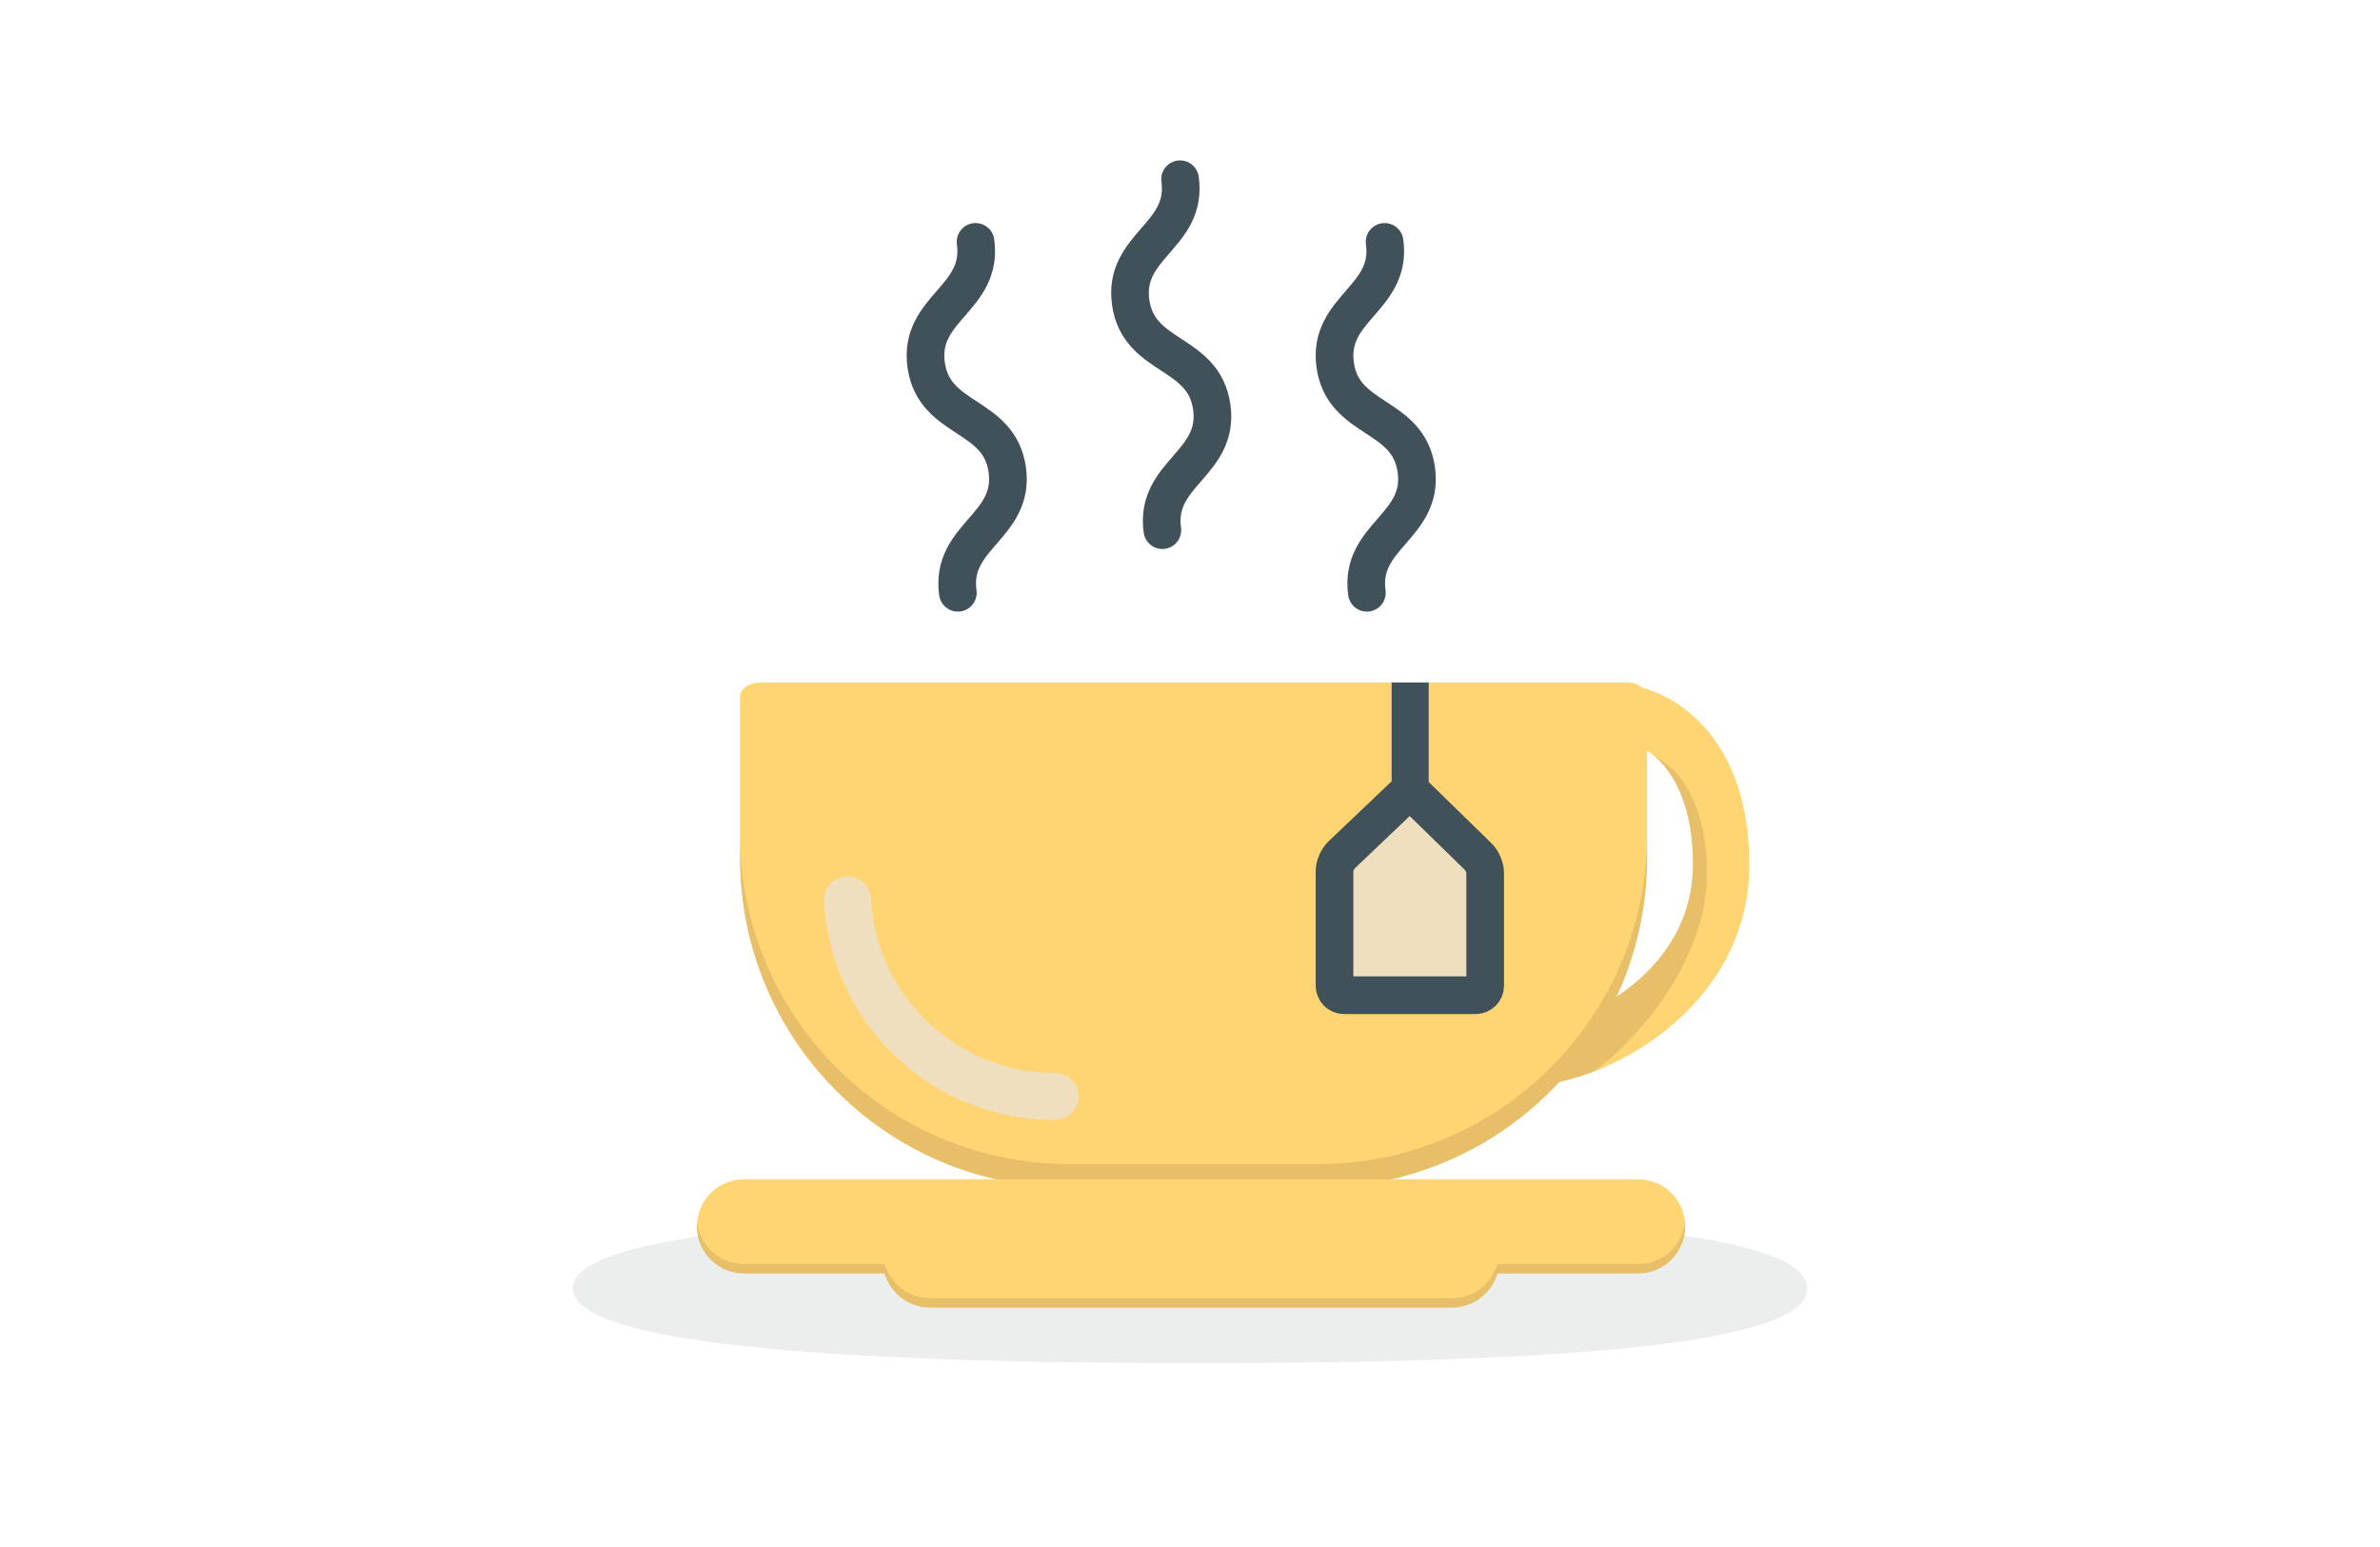 <?xml version="1.0" encoding="utf-8"?>
<!-- Generator: Adobe Illustrator 15.0.0, SVG Export Plug-In . SVG Version: 6.00 Build 0)  -->
<!DOCTYPE svg PUBLIC "-//W3C//DTD SVG 1.1//EN" "http://www.w3.org/Graphics/SVG/1.1/DTD/svg11.dtd">
<svg version="1.1" xmlns="http://www.w3.org/2000/svg" xmlns:xlink="http://www.w3.org/1999/xlink" x="0px" y="0px" width="200px"
	 height="130px" viewBox="0 0 200 130" enable-background="new 0 0 200 130" xml:space="preserve">
<g id="Cup">
	<g>
		<path opacity="0.1" fill="#405159" enable-background="new    " d="M100.642,101.976c40.378,0,51.221,2.815,51.221,6.29
			c0,3.474-10.843,6.291-51.221,6.291c-40.377,0-52.504-2.817-52.504-6.291C48.138,104.791,60.265,101.976,100.642,101.976z"/>
		<path fill="#FFD473" d="M128.119,91.271c-2.09,0-3.341-0.885-4.021-1.627c-2.1-2.289-1.775-6.034-1.366-10.775
			c0.177-2.032,0.357-4.133,0.357-6.251c0-8.985,4.917-15.26,11.959-15.26c5.761,0,11.96,4.775,11.96,15.26
			C147.008,84.864,134.711,91.271,128.119,91.271z M135.048,62.103c-4.382,0-7.213,4.127-7.213,10.515
			c0,2.321-0.2,4.626-0.375,6.659c-0.234,2.704-0.554,6.408,0.135,7.158c0.032,0.035,0.203,0.091,0.524,0.091
			c3.896,0,14.144-4.276,14.144-13.908C142.263,66.229,139.431,62.103,135.048,62.103z"/>
		<path opacity="0.1" enable-background="new    " d="M139.029,63.546c2.037,1.73,3.233,4.923,3.233,9.071
			c0,9.434-9.826,13.728-13.891,13.899c-0.023,1.903,0.012,3.709,0.161,4.742c1.597-0.061,3.482-0.472,5.434-1.227
			c4.374-3.27,9.481-9.824,9.481-16.624C143.448,68.509,141.782,64.942,139.029,63.546z"/>
		<path fill="#FFD473" d="M62.188,58.519c0,3.114,0,13.596,0,13.596c0,15.29,12.395,27.684,27.684,27.684h20.855
			c15.289,0,27.684-12.394,27.684-27.684c0,0,0-10.127,0-13.447c0-0.526-0.521-1.316-1.642-1.316c-16.463,0-55.22,0-72.793,0
			C62.813,57.351,62.188,57.984,62.188,58.519z"/>
		<path opacity="0.1" enable-background="new    " d="M110.727,97.821H89.871c-15.289,0-27.684-12.395-27.684-27.684
			c0,1.195,0,1.977,0,1.977c0,15.29,12.395,27.684,27.684,27.684h20.855c15.289,0,27.684-12.394,27.684-27.684c0,0,0-0.779,0-1.977
			C138.41,85.427,126.016,97.821,110.727,97.821z"/>
		<path fill="#FFD473" d="M137.658,99.104H62.517c-2.185,0-3.954,1.771-3.954,3.955c0,2.184,1.77,3.955,3.954,3.955h11.818
			c0.49,1.657,2.021,2.867,3.838,2.867h43.829c1.816,0,3.348-1.21,3.837-2.867h11.819c2.184,0,3.955-1.771,3.955-3.955
			C141.613,100.875,139.842,99.104,137.658,99.104z"/>
		<path opacity="0.1" enable-background="new    " d="M137.658,106.223h-11.819c-0.489,1.658-2.021,2.868-3.837,2.868H78.173
			c-1.816,0-3.348-1.21-3.838-2.868H62.517c-2.051,0-3.736-1.56-3.935-3.559c-0.014,0.13-0.02,0.261-0.02,0.396
			c0,2.184,1.77,3.955,3.954,3.955h11.818c0.49,1.657,2.021,2.867,3.838,2.867h43.829c1.816,0,3.348-1.21,3.837-2.867h11.819
			c2.184,0,3.955-1.771,3.955-3.955c0-0.135-0.007-0.266-0.02-0.396C141.395,104.663,139.709,106.223,137.658,106.223z"/>
		<g>
			<path fill="#EFDFBF" d="M124.805,82.841c0,0.436-0.355,0.791-0.791,0.791h-11.079c-0.436,0-0.791-0.355-0.791-0.791V73.2
				c0-0.436,0.258-1.036,0.572-1.337l5.187-4.939c0.314-0.301,0.827-0.297,1.139,0.007l5.197,5.074
				c0.312,0.304,0.566,0.908,0.566,1.344V82.841z"/>
			<path fill="none" stroke="#405159" stroke-width="3.164" stroke-miterlimit="10" d="M124.805,82.841
				c0,0.436-0.355,0.791-0.791,0.791h-11.079c-0.436,0-0.791-0.355-0.791-0.791V73.2c0-0.436,0.258-1.036,0.572-1.337l5.187-4.939
				c0.314-0.301,0.827-0.297,1.139,0.007l5.197,5.074c0.312,0.304,0.566,0.908,0.566,1.344V82.841z"/>
		</g>
		<rect x="116.945" y="57.351" fill="#405159" width="3.113" height="9.291"/>
		<g>
			<path fill="none" stroke="#405159" stroke-width="3.164" stroke-linecap="round" stroke-miterlimit="10" d="M80.492,49.814
				c-0.666-4.785,4.818-5.548,4.153-10.333c-0.667-4.789-6.151-4.026-6.817-8.815c-0.666-4.789,4.818-5.551,4.152-10.34"/>
		</g>
		<g>
			<path fill="none" stroke="#405159" stroke-width="3.164" stroke-linecap="round" stroke-miterlimit="10" d="M97.678,44.55
				c-0.666-4.785,4.818-5.548,4.152-10.333c-0.666-4.789-6.149-4.026-6.816-8.815c-0.666-4.789,4.818-5.551,4.152-10.34"/>
		</g>
		<g>
			<path fill="none" stroke="#405159" stroke-width="3.164" stroke-linecap="round" stroke-miterlimit="10" d="M114.864,49.814
				c-0.665-4.786,4.819-5.548,4.153-10.333c-0.666-4.789-6.151-4.026-6.817-8.815c-0.666-4.789,4.818-5.551,4.152-10.34"/>
		</g>
		<path fill="none" stroke="#EFDFBF" stroke-width="3.955" stroke-linecap="round" stroke-miterlimit="10" d="M71.22,75.624
			c0.486,9.205,8.103,16.52,17.429,16.52"/>
	</g>
</g>
<g id="Couch" display="none">
	<g display="inline">
		<g>
			<path opacity="0.1" fill="#405159" enable-background="new    " d="M106.5,93.363c48.287,0,87.433,4.322,87.433,9.652
				s-39.146,9.652-87.433,9.652c-48.289,0-59.789-0.766-75.275-3.324c-10.659-1.762-20.752-9.621-12.434-13.225
				C33.502,89.746,77.042,93.363,106.5,93.363z"/>
			<path opacity="0.1" fill="#405159" enable-background="new    " d="M35.147,52.992c0.171,0.097,0.343,0.186,0.517,0.28v-0.093
				h1.486v0.838c0.107,0.047,0.21,0.097,0.315,0.146v-0.983h1.486v1.609c0.028,0.013,0.058,0.023,0.088,0.032v-1.829H35.147z"/>
			
				<ellipse display="none" opacity="0.1" fill="#405159" enable-background="new    " cx="30.641" cy="97.725" rx="18.106" ry="2.908"/>
			<rect x="30.059" y="24.594" fill="#405159" width="1.166" height="43.652"/>
			<path fill="#405159" d="M38.548,68.168l-0.074,1.182l-0.103,1.672l-0.043,0.695l-0.104,1.672l-0.044,0.695l-0.103,1.672
				l-1.176,18.968c-0.104,1.694-1.509,3.015-3.206,3.015h-6.107c-1.702,0-3.109-1.328-3.205-3.027l-1.177-18.967l-0.103-1.672
				l-0.043-0.695l-0.105-1.672l-0.043-0.695l-0.103-1.674l-0.074-1.182c-0.052-0.922,0.653-1.711,1.575-1.764
				c0.029-0.002,0.058-0.002,0.087-0.003h12.49c0.924,0.005,1.669,0.759,1.663,1.683C38.551,68.102,38.55,68.135,38.548,68.168z"/>
			<polygon fill="#FFD473" points="38.474,69.348 38.369,71.017 22.912,71.017 22.809,69.348 			"/>
			<polygon fill="#FFD473" points="38.326,71.711 38.224,73.381 23.06,73.381 22.955,71.711 			"/>
			<polygon fill="#FFD473" points="38.18,74.077 38.077,75.744 23.206,75.744 23.102,74.077 			"/>
			<path fill="#405159" d="M21.037,51.847c6.787,4.909,9.612,12.587,9.612,12.587s-8.176-0.281-14.964-5.19
				S6.067,46.663,6.067,46.663S14.244,46.938,21.037,51.847z"/>
			<path fill="none" stroke="#405159" stroke-width="0.372" stroke-miterlimit="10" d="M6.067,46.663c0,0,8.487,4.71,11.209,8.611
				c2.723,3.9,13.366,9.164,13.366,9.164"/>
			<path fill="#405159" d="M25.41,41.958c3.694,2.67,5.232,6.85,5.232,6.85s-4.46-0.152-8.145-2.823s-5.232-6.851-5.232-6.851
				S21.718,39.286,25.41,41.958z"/>
			<path fill="none" stroke="#405159" stroke-width="0.372" stroke-miterlimit="10" d="M17.266,39.133c0,0,4.619,2.564,6.102,4.687
				c1.483,2.122,7.275,4.987,7.275,4.987"/>
			<path fill="#405159" d="M26.696,28.642c2.786,2.014,3.946,5.166,3.946,5.166s-3.363-0.115-6.143-2.129
				c-2.778-2.014-3.946-5.167-3.946-5.167S23.912,26.626,26.696,28.642z"/>
			<path fill="none" stroke="#405159" stroke-width="0.28" stroke-miterlimit="10" d="M20.554,26.512c0,0,3.484,1.934,4.603,3.534
				s5.486,3.761,5.486,3.761"/>
			<path fill="#405159" d="M36.01,48.595c-4.243,4.662-5.141,10.756-5.141,10.756s5.981-1.469,10.221-6.132
				c4.238-4.665,5.14-10.756,5.14-10.756S40.252,43.933,36.01,48.595z"/>
			<path fill="none" stroke="#405159" stroke-width="0.372" stroke-miterlimit="10" d="M46.233,42.464c0,0-5.526,4.78-6.932,8.073
				c-1.404,3.292-8.433,8.814-8.433,8.814"/>
			<path fill="#405159" d="M34.652,34.548c-3.122,3.432-3.783,7.917-3.783,7.917s4.402-1.081,7.522-4.513
				c3.12-3.434,3.783-7.917,3.783-7.917S37.774,31.117,34.652,34.548z"/>
			<path fill="none" stroke="#405159" stroke-width="0.274" stroke-miterlimit="10" d="M42.177,30.035c0,0-4.067,3.519-5.102,5.942
				c-1.033,2.423-6.206,6.487-6.206,6.487"/>
			<path fill="#405159" d="M33.265,20.189c-1.977,2.173-2.396,5.012-2.396,5.012s2.787-0.684,4.763-2.857
				c1.976-2.174,2.395-5.012,2.395-5.012S35.241,18.018,33.265,20.189z"/>
			<path fill="none" stroke="#405159" stroke-width="0.173" stroke-miterlimit="10" d="M38.028,17.333c0,0-2.575,2.228-3.229,3.762
				s-3.93,4.107-3.93,4.107"/>
		</g>
		<g>
			<path fill="#FFD473" d="M124.677,34.34v30.354c0.001,0.516-0.067,1.029-0.206,1.525c-0.686,2.481-2.943,4.199-5.518,4.2H93.296
				c-3.16,0.001-5.724-2.56-5.725-5.721c0-0.002,0-0.003,0-0.004V34.34c-0.001-3.161,2.561-5.724,5.722-5.725
				c0.001,0,0.002,0,0.003,0h25.657c2.574,0,4.832,1.719,5.518,4.2C124.609,33.311,124.678,33.824,124.677,34.34z"/>
			<path opacity="0.1" enable-background="new    " d="M87.984,34.34v30.354c0.001,0.516-0.069,1.03-0.206,1.527
				c-0.138-0.497-0.207-1.011-0.207-1.527V34.34c0-0.516,0.069-1.03,0.207-1.527C87.915,33.31,87.985,33.824,87.984,34.34z"/>
			<path fill="#FFD473" d="M48.328,28.615h33.519c3.161,0,5.725,2.563,5.725,5.725v30.345c0,3.163-2.563,5.725-5.725,5.725H48.328
				c-3.162,0-5.725-2.563-5.725-5.725V34.34C42.604,31.178,45.166,28.615,48.328,28.615z"/>
			<path opacity="0.1" enable-background="new    " d="M124.677,34.34v30.354c0.001,0.516-0.067,1.029-0.206,1.525
				c-0.139-0.496-0.208-1.009-0.208-1.525V34.34c0-0.516,0.069-1.028,0.208-1.525C124.609,33.311,124.678,33.824,124.677,34.34z"/>
			<path fill="#FFD473" d="M130.402,28.615h33.52c3.162,0,5.725,2.563,5.725,5.725v30.345c0,3.163-2.563,5.725-5.725,5.725h-33.52
				c-3.162,0-5.726-2.563-5.726-5.725V34.34C124.677,31.178,127.24,28.615,130.402,28.615z"/>
			<path opacity="0.1" enable-background="new    " d="M85.295,73.514H44.217l-0.207-3.59c-0.228-4.03,4.983-7.375,11.49-7.375
				h27.958c2.183,0,3.866,1.188,3.588,2.528L85.295,73.514z"/>
			<path fill="#EFDFBF" d="M85.295,73.928H44.217l-0.207-3.59c-0.228-4.03,4.983-7.376,11.49-7.376h27.958
				c2.183,0,3.866,1.188,3.588,2.53L85.295,73.928z"/>
			<path opacity="0.1" enable-background="new    " d="M126.458,73.752h41.079l0.207-3.59c0.227-4.03-4.982-7.376-11.49-7.376
				h-27.958c-2.181,0-3.868,1.188-3.587,2.529L126.458,73.752z"/>
			<path fill="#EFDFBF" d="M126.458,74.166h41.079l0.207-3.59c0.227-4.03-4.982-7.376-11.49-7.376h-27.958
				c-2.181,0-3.868,1.187-3.587,2.528L126.458,74.166z"/>
			<path opacity="0.1" enable-background="new    " d="M92.408,62.786h27.834c3.268,0,5.916,2.648,5.916,5.916l0,0v3.676l0,0H85.916
				l0,0v-3.104C85.918,65.689,88.825,62.785,92.408,62.786z"/>
			<path fill="#EFDFBF" d="M92.408,63.2h27.834c3.268,0,5.916,2.647,5.916,5.915l0,0v3.675l0,0H85.916l0,0v-3.104
				C85.918,66.103,88.825,63.199,92.408,63.2z"/>
			<path fill="#FFD473" d="M47.023,66.893h33.312c3.087,0,5.588,2.502,5.588,5.587v7.552l0,0H44.546l0,0V69.37
				C44.55,68.004,45.656,66.896,47.023,66.893z"/>
			<path opacity="0.1" enable-background="new    " d="M90.054,66.893h31.658c3.086,0,5.587,2.502,5.587,5.587v7.552l0,0H84.78l0,0
				V72.17C84.78,69.256,87.141,66.895,90.054,66.893z"/>
			<path opacity="0.1" enable-background="new    " d="M90.882,66.893h31.658c3.085,0,5.586,2.502,5.586,5.587v7.552l0,0H85.607l0,0
				V72.17C85.607,69.256,87.969,66.895,90.882,66.893z"/>
			<path fill="#FFD473" d="M90.468,66.893h31.657c3.086,0,5.588,2.502,5.588,5.587v7.552l0,0h-42.52l0,0V72.17
				C85.193,69.256,87.556,66.895,90.468,66.893z"/>
			<path opacity="0.1" enable-background="new    " d="M129.012,66.893h33.824c2.943,0,5.328,2.387,5.328,5.328v7.811l0,0h-41.37
				l0,0v-10.92C126.794,67.887,127.787,66.893,129.012,66.893L129.012,66.893z"/>
			<path fill="#FFD473" d="M129.426,66.893h33.823c2.943,0,5.328,2.387,5.328,5.328v7.811l0,0h-41.37l0,0v-10.92
				C127.207,67.887,128.2,66.893,129.426,66.893L129.426,66.893z"/>
			<path fill="#405159" d="M45.154,97.516v5.639c-0.001,1.57-1.274,2.844-2.845,2.846h-1.966c-1.57-0.002-2.845-1.275-2.845-2.846
				v-5.639H45.154z"/>
			<path fill="#405159" d="M175.399,97.516v5.639c-0.001,1.57-1.274,2.844-2.846,2.846h-1.966c-1.57-0.002-2.844-1.275-2.844-2.846
				v-5.639H175.399z"/>
			<path fill="#FFD473" d="M47.242,60.51c0-4.171-3.381-7.553-7.552-7.553c-4.172,0-7.553,3.381-7.553,7.552
				c0,3.608,2.552,6.713,6.091,7.411v30.527h8.483v-35.15C47.063,62.41,47.243,61.464,47.242,60.51z"/>
			<path fill="#FFD473" d="M165.352,60.51c0-4.171,3.381-7.553,7.553-7.553c4.17,0,7.553,3.381,7.553,7.552
				c0,3.608-2.553,6.713-6.092,7.411v30.527h-8.484v-35.15C165.53,62.41,165.351,61.464,165.352,60.51z"/>
			<path opacity="0.1" enable-background="new    " d="M47.242,60.51c0-4.171-3.381-7.553-7.552-7.553
				c-4.172,0-7.553,3.381-7.553,7.552c0,3.608,2.552,6.713,6.091,7.411v30.527h8.483v-35.15
				C47.063,62.41,47.243,61.464,47.242,60.51z"/>
			<path opacity="0.1" enable-background="new    " d="M165.352,60.51c0-4.171,3.381-7.553,7.553-7.553
				c4.17,0,7.553,3.381,7.553,7.552c0,3.608-2.553,6.713-6.092,7.411v30.527h-8.484v-35.15
				C165.53,62.41,165.351,61.464,165.352,60.51z"/>
			<rect x="42.604" y="93.171" fill="#405159" width="127.836" height="5.897"/>
			<rect x="44.014" y="80.031" opacity="0.1" enable-background="new    " width="125.633" height="13.553"/>
			<rect x="44.014" y="79.619" fill="#EFDFBF" width="125.633" height="13.552"/>
			<rect x="167.754" y="97.516" opacity="0.1" enable-background="new    " width="7.643" height="1.967"/>
			<path fill="#FFD473" d="M167.221,61.131c-0.002-4.171,3.379-7.553,7.551-7.554c4.171,0,7.553,3.38,7.553,7.551
				c0.002,3.611-2.554,6.717-6.097,7.413v30.527h-8.483V63.917C167.395,63.03,167.216,62.084,167.221,61.131z"/>
			<rect x="37.499" y="97.516" opacity="0.1" enable-background="new    " width="7.548" height="1.967"/>
			<path fill="#FFD473" d="M45.581,61.131c-0.001-4.171-3.383-7.552-7.554-7.551c-4.171,0-7.552,3.382-7.552,7.553
				c0.001,3.605,2.549,6.708,6.086,7.409v30.527h8.482V63.917C45.398,63.031,45.581,62.085,45.581,61.131z"/>
			<rect x="46.711" y="79.619" opacity="0.1" enable-background="new    " width="119.211" height="0.377"/>
			<circle fill="#405159" cx="37.499" cy="60.892" r="3.414"/>
			<circle fill="#405159" cx="175.396" cy="60.892" r="3.414"/>
			<path opacity="0.1" enable-background="new    " d="M169.232,42.389v3.948c-0.852,1.763-1.686,4.014-1.686,4.014
				c-2.482,3.232-2.09,14-2.253,16.907c-0.091,1.613-1.149,1.229-2.069,0.566c-1.82-1.297-3.885-2.207-6.07-2.675
				c-6.001-1.314-11.588-0.768-11.943-0.652c-0.438,0.146-7.291-0.316-4.668-1.994c2.623-1.678,5.76-10.718,5.76-10.718
				c1.679-2.26,2.555-12.688,2.555-12.688s1.447-1.384,4.521,1.449C156.293,43.262,165.819,42.931,169.232,42.389z"/>
			<path fill="#EFDFBF" d="M171.49,43.754c0.365-0.277,0.641-0.654,0.795-1.084c0.207-0.646,0.092-1.314-1.55-0.985
				c-2.907,0.584-13.261,1.095-16.323-1.748c-3.063-2.843-4.521-1.459-4.521-1.459s-0.876,10.427-2.554,12.688
				c0,0-3.135,9.04-5.761,10.718s4.229,2.14,4.668,1.993c0.348-0.116,5.935-0.66,11.943,0.654c2.185,0.468,4.25,1.378,6.071,2.673
				c0.92,0.663,1.978,1.049,2.068-0.566c0.163-2.897-0.225-13.673,2.253-16.905C168.581,49.732,170.498,44.561,171.49,43.754z"/>
			<path opacity="0.1" fill="#181716" enable-background="new    " d="M171.49,43.754c0.365-0.277,0.641-0.654,0.795-1.084
				c0.207-0.646,0.092-1.314-1.55-0.985c-2.907,0.584-13.261,1.095-16.323-1.748c-3.063-2.843-4.521-1.459-4.521-1.459
				s-0.876,10.427-2.554,12.688c0,0-3.135,9.04-5.761,10.718s4.229,2.14,4.668,1.993c0.348-0.116,5.935-0.66,11.943,0.654
				c2.185,0.468,4.25,1.378,6.071,2.673c0.92,0.663,1.978,1.049,2.068-0.566c0.163-2.897-0.225-13.673,2.253-16.905
				C168.581,49.732,170.498,44.561,171.49,43.754z"/>
			<path fill="#EFDFBF" d="M170.741,44.219c0.347-0.264,0.608-0.624,0.754-1.034c0.206-0.621,0.087-1.241-1.47-0.933
				c-2.762,0.552-12.592,1.035-15.5-1.655c-2.906-2.69-4.293-1.384-4.293-1.384s-0.827,9.899-2.422,12.044
				c0,0-2.977,8.584-5.47,10.178c-2.493,1.593,4.017,2.029,4.431,1.891c0.331-0.11,5.635-0.621,11.34,0.621
				c2.074,0.443,4.035,1.307,5.763,2.54c0.875,0.62,1.88,0.994,1.966-0.539c0.155-2.76-0.207-12.981,2.14-16.052
				C167.979,49.893,169.798,44.986,170.741,44.219z"/>
			<path opacity="0.1" enable-background="new    " d="M163.457,49.926c0,0-0.725,0.414-4.19,1.604S162.887,51.064,163.457,49.926z"
				/>
			<path opacity="0.1" enable-background="new    " d="M163.095,53.579c0,0-2.173,1.779-3.259,1.935
				C158.75,55.668,162.474,55.317,163.095,53.579z"/>
			<path opacity="0.1" enable-background="new    " d="M164.822,61.797c0,0-2.173,1.78-3.26,1.935
				C160.477,63.887,164.201,63.54,164.822,61.797z"/>
		</g>
	</g>
</g>
<g id="Arm" display="none">
	<g display="inline">
		<g>
			<path fill="#E8B09A" d="M52.089,76.651c0.771-9.246,7.562-16.642,20.186-16.642s21.804,6.718,22.199,7.568
				c11.759-5.827,24.619,7.18,24.619,7.18c-1.125-7.191-1.002-15.047-1.002-15.047c-0.099-0.782-6.824-19.975-9.374-21.427
				c-2.008-1.144-5.208-0.715-7.36-0.445c-2.154,0.269-2.917,1.737-4.093,1.834c-1.174,0.098-1.021-0.098-3.076-0.147
				c-2.055-0.05-2.251-0.063-2.959-0.086c-3.1-0.101-2.259-1.686-5.049-1.686c-2.788,0-2.904-1.799-5.351-3.366
				c-2.446-1.565,3.011-8.118,3.696-9.433c0.686-1.314,2.741-2.945,3.986-3.289c1.839-0.509,5.773,0,7.633,0
				c1.86,0,6.068,0.88,11.451,1.914s10.373,4.936,12.82,8.557c2.446,3.621,6.068,8.71,11.059,16.147
				c4.99,7.438,7.012,9.85,9.387,14.466c5.547,10.782,9.479,22.625,9.475,28.866c-0.005,8.479-11.326,13.332-27.67,15.975
				s-25.639-0.588-33.175-4.012c-3.832-1.742-7.357-2.648-9.9-3.119c-2.164,0.195-4.441,0.424-6.786,0.279
				C51.861,99.457,51.121,88.267,52.089,76.651z"/>
			<path opacity="0.5" fill="#EFDFBF" d="M112.351,70.811c0.131-0.413-0.021-0.893-0.396-1.403
				c-4.556-2.613-10.702-4.701-16.653-2.197c1.396,1.274,4.494,0.857,7.592,1.84C107.899,70.637,111.844,72.408,112.351,70.811z"/>
		</g>
		<path opacity="0.1" d="M116.87,100.77c-0.497-0.333-19.799-4.925-36.732-7.052c-12.604-1.582-21.026-1.336-25.089,0.031
			c2.91,3.779,8.246,6.408,17.754,6.99c2.344,0.145,4.622-0.084,6.786-0.279c2.543,0.471,6.068,1.377,9.9,3.119
			c7.536,3.424,16.832,6.654,33.175,4.012c1.396-0.227,2.752-0.469,4.07-0.729C123.083,105.402,118.172,103.411,116.87,100.77z"/>
		<g>
			<path fill="#FFD473" d="M49.935,76.414c0.805-9.661,7.901-17.39,21.093-17.39c13.192,0,22.784,7.021,23.197,7.909
				c3.399,8.299,2.666,41.198-5.208,37.619c-4.004-1.82-7.689-2.767-10.346-3.258c-2.261,0.203-4.642,0.441-7.091,0.292
				C49.696,100.245,48.923,88.552,49.935,76.414z"/>
		</g>
		<path opacity="0.1" d="M80.138,93.718c-14.884-1.867-23.942-1.188-26.866,0.879c3.094,3.78,8.637,6.396,18.308,6.989
			c2.45,0.149,4.83-0.089,7.091-0.292c2.656,0.491,6.342,1.438,10.346,3.258c3.013,1.37,4.977-2.609,6.068-8.501
			C90.253,95.175,85.095,94.341,80.138,93.718z"/>
		<g>
			<path opacity="0.1" d="M115.308,48.227c-2.848-4.339-2.683-8.142-5.691-8.979c2.952,4.212,8.386,19.76,8.475,20.462
				c0,0-0.119,7.722,0.976,14.863c1.958,1.152,3.948,1.491,3.899-1.386C122.913,70.015,122.394,59.024,115.308,48.227z"/>
			<path opacity="0.1" d="M116.007,72.114c0.004,0.005,0.008,0.013,0.012,0.018c0.605,0.654,1.555,1.475,2.559,2.133
				C118.063,73.789,117.179,73.011,116.007,72.114z"/>
		</g>
	</g>
</g>
<g id="Calendar" display="none">
	<g display="inline">
		<path fill="#EFDFBF" d="M146.979,38.268H53.021v62.435c0,1.204,0.976,2.18,2.18,2.18h89.598c1.203,0,2.18-0.976,2.18-2.18"/>
		<path opacity="0.1" enable-background="new    " d="M61.679,43.857h20.016c0.675,0,1.223,0.547,1.223,1.223v10.738
			c0,0.675-0.548,1.223-1.223,1.223H61.679c-0.675,0-1.223-0.547-1.223-1.223V45.08C60.456,44.404,61.004,43.857,61.679,43.857z"/>
		<path opacity="0.1" enable-background="new    " d="M89.993,43.857h20.015c0.675,0,1.223,0.547,1.223,1.223v10.738
			c0,0.675-0.548,1.223-1.223,1.223H89.993c-0.676,0-1.223-0.547-1.223-1.223V45.08C88.771,44.404,89.317,43.857,89.993,43.857z"/>
		<path fill="#FFD473" d="M61.994,44.042h19.384c0.676,0,1.223,0.548,1.223,1.223v10.367c0,0.675-0.547,1.223-1.223,1.223H61.994
			c-0.675,0-1.223-0.548-1.223-1.223V45.265C60.771,44.59,61.319,44.042,61.994,44.042z"/>
		<path opacity="0.1" fill="#405159" enable-background="new    " d="M138.005,56.854h-19.383c-0.676,0-1.223-0.548-1.223-1.223
			V45.265c0-0.675,0.547-1.223,1.223-1.223h19.383c0.676,0,1.223,0.548,1.223,1.223v10.367
			C139.228,56.307,138.681,56.854,138.005,56.854z"/>
		<path fill="#FFD473" d="M109.691,56.854H90.309c-0.676,0-1.223-0.548-1.223-1.223V45.265c0-0.675,0.547-1.223,1.223-1.223h19.383
			c0.676,0,1.223,0.548,1.223,1.223v10.367C110.914,56.307,110.367,56.854,109.691,56.854z"/>
		<path opacity="0.1" fill="#405159" enable-background="new    " d="M61.994,62.549h19.384c0.676,0,1.223,0.548,1.223,1.223v10.366
			c0,0.676-0.547,1.224-1.223,1.224H61.994c-0.675,0-1.223-0.548-1.223-1.224V63.771C60.771,63.097,61.319,62.549,61.994,62.549z"/>
		<path opacity="0.1" fill="#405159" enable-background="new    " d="M138.005,75.361h-19.383c-0.676,0-1.223-0.548-1.223-1.224
			V63.771c0-0.675,0.547-1.223,1.223-1.223h19.383c0.676,0,1.223,0.548,1.223,1.223v10.366
			C139.228,74.813,138.681,75.361,138.005,75.361z"/>
		<path opacity="0.1" fill="#405159" enable-background="new    " d="M109.691,75.361H90.309c-0.676,0-1.223-0.548-1.223-1.224
			V63.771c0-0.675,0.547-1.223,1.223-1.223h19.383c0.676,0,1.223,0.548,1.223,1.223v10.366
			C110.914,74.813,110.367,75.361,109.691,75.361z"/>
		<path opacity="0.1" fill="#405159" enable-background="new    " d="M61.994,81.056h19.384c0.676,0,1.223,0.548,1.223,1.223v10.367
			c0,0.675-0.547,1.222-1.223,1.222H61.994c-0.675,0-1.223-0.547-1.223-1.222V82.278C60.771,81.604,61.319,81.056,61.994,81.056z"/>
		<path opacity="0.1" fill="#405159" enable-background="new    " d="M138.005,93.869h-19.383c-0.676,0-1.223-0.547-1.223-1.223
			V82.28c0-0.676,0.547-1.223,1.223-1.223h19.383c0.676,0,1.223,0.547,1.223,1.223v10.366
			C139.228,93.322,138.681,93.869,138.005,93.869z"/>
		<path opacity="0.1" fill="#405159" enable-background="new    " d="M109.691,93.869H90.309c-0.676,0-1.223-0.547-1.223-1.223
			V82.28c0-0.676,0.547-1.223,1.223-1.223h19.383c0.676,0,1.223,0.547,1.223,1.223v10.366
			C110.914,93.322,110.367,93.869,109.691,93.869z"/>
		<path fill="#405159" d="M79.322,43.457l-1.024-1.03c-0.212-0.214-0.557-0.215-0.77-0.004c-0.001,0.001-0.003,0.003-0.004,0.004
			l-6.436,6.376l-2.723-2.742c-0.212-0.212-0.556-0.212-0.768,0l-1.036,1.025c-0.212,0.214-0.212,0.559,0,0.773l4.135,4.166
			c0.214,0.211,0.559,0.211,0.771,0l7.854-7.794c0.214-0.211,0.215-0.556,0.004-0.769C79.324,43.459,79.324,43.458,79.322,43.457z"
			/>
		<path fill="#405159" d="M107.733,43.457l-1.024-1.03c-0.211-0.214-0.557-0.215-0.77-0.004c-0.001,0.001-0.003,0.003-0.003,0.004
			L99.5,48.803l-2.723-2.742c-0.212-0.212-0.556-0.212-0.768,0l-1.036,1.025c-0.211,0.214-0.211,0.559,0,0.773l4.135,4.166
			c0.214,0.211,0.559,0.211,0.771,0l7.854-7.794c0.214-0.211,0.215-0.556,0.004-0.769C107.735,43.459,107.735,43.458,107.733,43.457
			z"/>
		<path fill="#405159" d="M146.979,38.709H53.021v-9.468c0-1.104,0.896-2,2-2h89.957c1.104,0,2,0.896,2,2V38.709z"/>
		<path fill="#405159" d="M76.273,30.342c0.962,0,1.74,0.779,1.74,1.74l0,0c0,0.96-0.778,1.74-1.74,1.74
			c-0.961,0-1.739-0.78-1.739-1.74C74.534,31.121,75.313,30.342,76.273,30.342"/>
		<path fill="#405159" d="M123.726,30.342c0.961,0,1.74,0.779,1.74,1.74l0,0c0,0.96-0.779,1.74-1.74,1.74c0,0-0.001,0-0.003,0h0.003
			c-0.961,0-1.74-0.78-1.74-1.74C121.985,31.121,122.765,30.342,123.726,30.342"/>
		<path opacity="0.1" enable-background="new    " d="M76.273,30.026c-1.136-0.001-2.058,0.919-2.058,2.055
			c-0.001,1.136,0.919,2.057,2.055,2.058s2.058-0.919,2.059-2.055v-0.001C78.329,30.947,77.41,30.026,76.273,30.026"/>
		<path opacity="0.1" enable-background="new    " d="M76.273,30.342c0.962,0,1.74,0.779,1.74,1.74l0,0c0,0.96-0.778,1.74-1.74,1.74
			c-0.961,0-1.739-0.78-1.739-1.74C74.534,31.121,75.313,30.342,76.273,30.342"/>
		<path opacity="0.1" enable-background="new    " d="M123.723,30.026c-1.136,0-2.056,0.92-2.056,2.056s0.92,2.057,2.056,2.057
			s2.058-0.921,2.058-2.057l0,0C125.78,30.946,124.858,30.026,123.723,30.026"/>
		<path opacity="0.1" enable-background="new    " d="M123.723,30.342c0.962,0,1.74,0.779,1.74,1.74l0,0
			c0,0.96-0.778,1.74-1.74,1.74c-0.96,0-1.739-0.78-1.739-1.74C121.983,31.121,122.763,30.342,123.723,30.342"/>
	</g>
</g>
<g id="Bed" display="none">
	<g display="inline">
		<path opacity="0.1" fill="#405159" enable-background="new    " d="M100.039,99.676c45.438,0,82.274,5.918,82.274,13.215
			c0,7.295-36.836,13.213-82.274,13.213c-45.438,0-82.275-5.918-82.275-13.213C17.763,105.594,54.601,99.676,100.039,99.676z"/>
		<path fill="#405159" d="M151.291,52.981c1.734,3.042,0.674,6.913-2.369,8.646L126.27,74.533c-3.041,1.734-6.912,0.674-8.645-2.369
			l0,0c-1.732-3.043-0.672-6.915,2.369-8.647l22.65-12.906C145.686,48.878,149.557,49.939,151.291,52.981L151.291,52.981z"/>
		<rect x="123.227" y="6.626" fill="#405159" width="2.859" height="10.341"/>
		<g>
			<path fill="none" stroke="#405159" stroke-width="2.048" stroke-miterlimit="10" d="M115.167,31.933
				c-1.126,0-1.523-0.758-0.882-1.684l9.205-13.288c0.642-0.926,1.69-0.926,2.332,0l9.203,13.287
				c0.642,0.926,0.244,1.684-0.882,1.684H115.167z"/>
		</g>
		<path fill="#405159" d="M156.641,3.896h-36.85v5.12h36.85c5.363,0,9.729,4.365,9.729,9.73v59.791c0,5.367-4.365,9.73-9.729,9.73
			h-45.273v5.121h45.273c8.188,0,14.85-6.662,14.85-14.852V18.747C171.49,10.557,164.828,3.896,156.641,3.896z"/>
		<path opacity="0.1" enable-background="new    " d="M163.385,85.535c2.172-1.785,3.559-4.492,3.559-7.518V18.227
			c0-5.365-4.365-9.73-9.729-9.73h-37.424v0.52h36.85c5.363,0,9.729,4.365,9.729,9.73v59.791
			C166.369,81.285,165.221,83.764,163.385,85.535z"/>
		<circle fill="#405159" cx="58.527" cy="114.213" r="5.5"/>
		<circle fill="#405159" cx="139.406" cy="114.213" r="5.5"/>
		<g>
			<path fill="#FFD473" d="M164.719,40.91c-0.782,0-1.422,0.64-1.422,1.422V81.99c0,0.782-0.104,1.652-0.229,1.934
				s-1.436,0.512-2.218,0.512H30.375c-0.782,0-1.652-0.104-1.934-0.229s-0.512-1.434-0.512-2.216V56.157
				c0-0.782-0.64-1.422-1.422-1.422H19.11c-0.782,0-1.422,0.64-1.422,1.422V81.99c0,0.782,0.262,2.006,0.582,2.72l9.385,9.386
				c0.713,0.32,1.938,0.582,2.719,0.582h21.991c0.782,0,1.422,0.64,1.422,1.422v1.637c0,0.782,0.262,2.006,0.582,2.72l1.194,1.193
				c0.714,0.319,1.938,0.581,2.72,0.581h0.742c0.782,0,2.006-0.262,2.72-0.581l1.191-1.193c0.32-0.714,0.581-1.938,0.581-2.72V96.1
				c0-0.782,0.64-1.422,1.422-1.422h68.037c0.782,0,1.422,0.64,1.422,1.422v1.637c0,0.782,0.262,2.006,0.581,2.72l1.193,1.193
				c0.714,0.319,1.938,0.581,2.72,0.581h0.74c0.782,0,2.006-0.262,2.72-0.581l1.194-1.193c0.32-0.714,0.582-1.938,0.582-2.72V96.1
				c0-0.782,0.64-1.422,1.422-1.422h15.299c0.782,0,2.006-0.262,2.72-0.582l9.388-9.386c0.32-0.714,0.582-1.938,0.582-2.72V42.332
				c0-0.782-0.64-1.422-1.422-1.422H164.719z"/>
		</g>
		<g>
			<path fill="#FFD473" d="M164.719,40.91c-0.782,0-1.422,0.64-1.422,1.422V81.99c0,0.782-0.104,1.652-0.229,1.934
				s-1.436,0.512-2.218,0.512H30.375c-0.782,0-1.652-0.104-1.934-0.229s-0.512-1.434-0.512-2.216V56.157
				c0-0.782-0.64-1.422-1.422-1.422H19.11c-0.782,0-1.422,0.64-1.422,1.422V81.99c0,0.782,0.262,2.006,0.582,2.72l9.385,9.386
				c0.713,0.32,1.938,0.582,2.719,0.582h21.991c0.782,0,1.422,0.64,1.422,1.422v1.637c0,0.782,0.262,2.006,0.582,2.72l1.194,1.193
				c0.714,0.319,1.938,0.581,2.72,0.581h0.742c0.782,0,2.006-0.262,2.72-0.581l1.191-1.193c0.32-0.714,0.581-1.938,0.581-2.72V96.1
				c0-0.782,0.64-1.422,1.422-1.422h68.037c0.782,0,1.422,0.64,1.422,1.422v1.637c0,0.782,0.262,2.006,0.581,2.72l1.193,1.193
				c0.714,0.319,1.938,0.581,2.72,0.581h0.74c0.782,0,2.006-0.262,2.72-0.581l1.194-1.193c0.32-0.714,0.582-1.938,0.582-2.72V96.1
				c0-0.782,0.64-1.422,1.422-1.422h15.299c0.782,0,2.006-0.262,2.72-0.582l9.388-9.386c0.32-0.714,0.582-1.938,0.582-2.72V42.332
				c0-0.782-0.64-1.422-1.422-1.422H164.719z"/>
		</g>
		<g display="none" opacity="0.1" enable-background="new    ">
			<path display="inline" d="M171.127,86.541c0.554-0.554,0.781-1.006,0.506-1.006s-0.952,0.452-1.506,1.006l-5.551,5.549
				c-0.554,0.554-1.441,1.137-1.975,1.297s-2.392,0.291-3.174,0.291h-13.455c-0.782,0-1.742,0.144-2.133,0.319
				s-0.711,1.696-0.711,2.421s-0.07,1.954-0.156,2.731c0,0-0.053,0.476-0.309,1.046c-0.256,0.568-1.629,0.799-1.629,0.799
				c-0.771,0.13-1.569,0.236-1.772,0.236s-1.006-0.07-1.783-0.156c0,0-0.476-0.053-1.046-0.309
				c-0.568-0.256-0.799-1.627-0.799-1.627c-0.13-0.771-0.236-1.996-0.236-2.721s-0.144-1.639-0.319-2.029s-1.742-0.711-2.524-0.711
				H65.362c-0.782,0-1.742,0.144-2.133,0.319s-0.711,1.696-0.711,2.421s-0.07,1.954-0.156,2.731c0,0-0.053,0.476-0.309,1.046
				c-0.255,0.568-1.625,0.799-1.625,0.799c-0.771,0.13-1.569,0.236-1.773,0.236s-1.007-0.07-1.785-0.156
				c0,0-0.475-0.053-1.045-0.309s-0.801-1.627-0.801-1.627c-0.129-0.771-0.236-1.996-0.236-2.721s-0.144-1.639-0.32-2.029
				s-1.742-0.711-2.524-0.711H31.796c-0.782,0-1.873-0.059-2.425-0.131s-2.169-0.903-2.722-1.457l-6.374-6.373
				c-0.553-0.554-1.037-1.085-1.075-1.182s-0.358-0.375-0.633-0.375s-0.471,0.088-0.435,0.195s0.589,0.808,1.142,1.361l7.374,7.373
				c0.553,0.554,1.441,1.137,1.974,1.297s2.391,0.291,3.173,0.291h19.147c0.782,0,1.742,0,2.133,0s0.711,0.32,0.711,0.711
				s0,1.079,0,1.529s0.059,1.27,0.131,1.821s0.72,1.986,1.048,2.314s1.033,0.728,1.566,0.887s1.918,0.29,2.122,0.29
				s0.822-0.059,1.374-0.131s1.985-0.719,2.313-1.047s0.727-1.031,0.886-1.564s0.291-2.12,0.291-2.57s0-1.139,0-1.529
				s0.32-0.711,0.711-0.711s1.351,0,2.133,0h65.193c0.782,0,1.742,0,2.133,0s0.711,0.32,0.711,0.711s0,1.079,0,1.529
				s0.059,1.27,0.131,1.821s0.719,1.985,1.047,2.313s1.031,0.727,1.564,0.887s1.919,0.291,2.122,0.291s0.821-0.059,1.373-0.131
				s1.986-0.718,2.314-1.046s0.728-1.032,0.888-1.565s0.291-2.12,0.291-2.57s0-1.139,0-1.529s0.32-0.711,0.711-0.711
				s1.351,0,2.133,0h12.455c0.782,0,1.873-0.059,2.425-0.131s2.17-0.903,2.724-1.457L171.127,86.541z"/>
		</g>
		<path fill="#EFDFBF" d="M161.52,60.039l-4.082-8.264c-0.752-1.52-2.594-2.145-4.115-1.393l-39.26,18.864H34.839
			c-1.696,0-3.071,1.375-3.071,3.072v9.217c0,1.697,1.375,3.072,3.071,3.072h81.815c0.059,0,0.111-0.016,0.168-0.018
			c0.5,0.021,1.008-0.064,1.486-0.301l41.818-20.134C161.65,63.404,162.275,61.56,161.52,60.039z"/>
		<path opacity="0.1" enable-background="new    " d="M160.992,63.505c-0.904-0.922-2.322-1.217-3.545-0.613l-39.26,18.864H38.964
			c-1.621,0-2.935,1.258-3.049,2.852h80.739c0.059,0,0.111-0.016,0.168-0.018c0.5,0.021,1.008-0.064,1.486-0.301l41.818-20.134
			C160.465,63.989,160.748,63.762,160.992,63.505z"/>
		<path opacity="0.1" enable-background="new    " d="M106.758,85.203c0,1.701-1.379,3.08-3.08,3.08H33.722
			c-1.703,0-3.079-1.379-3.079-3.08V69.584c0-1.699,1.376-3.08,3.079-3.08h69.956c1.701,0,3.08,1.381,3.08,3.08V85.203z"/>
		<path fill="#EFDFBF" d="M106.758,83.156c0,1.697-1.375,3.072-3.072,3.072H33.903c-1.698,0-3.071-1.375-3.071-3.072v-15.58
			c0-1.695,1.373-3.073,3.071-3.073h69.783c1.697,0,3.072,1.377,3.072,3.073V83.156z"/>
		<path opacity="0.1" enable-background="new    " d="M92.317,86.229h10.369c1.697,0,3.072-1.375,3.072-3.072v-15.58
			c0-1.695-1.375-3.073-3.072-3.073H92.317V86.229z"/>
		<path fill="#405159" d="M93.317,86.229h10.369c1.697,0,3.072-1.375,3.072-3.072v-15.58c0-1.695-1.375-3.073-3.072-3.073H93.317
			V86.229z"/>
		<path fill="#FFD473" d="M164.061,105.328c0,1.449-1.465,2.625-3.268,2.625H30.434c-1.805,0-3.268-1.176-3.268-2.625l0,0
			c0-1.447,1.463-2.623,3.268-2.623h130.359C162.596,102.705,164.061,103.881,164.061,105.328L164.061,105.328z"/>
		<path opacity="0.1" enable-background="new    " d="M160.793,107.264H30.434c-1.657,0-3.012-0.996-3.225-2.279
			c-0.019,0.113-0.043,0.227-0.043,0.344c0,1.449,1.463,2.625,3.268,2.625h130.359c1.803,0,3.268-1.176,3.268-2.625
			c0-0.117-0.023-0.23-0.043-0.344C163.805,106.268,162.449,107.264,160.793,107.264z"/>
		<g>
			<path fill="#FFD473" d="M150.25,59.389c-1.674,0-4.273,0.602-5.776,1.337l-28.621,14.001c-1.503,0.735-2.733,2.706-2.733,4.38
				v11.238c0,1.674,1.369,3.043,3.043,3.043h40.049c1.674,0,3.998-0.981,5.166-2.181l5.771-5.926
				c1.168-1.199,2.123-3.55,2.123-5.224V62.433c0-1.674-1.369-3.043-3.043-3.043H150.25z M160.789,73.346
				c0,1.674-0.955,4.024-2.123,5.224l-2.162,2.221c-1.168,1.199-3.492,2.181-5.166,2.181h-23.434c-1.674,0-3.043-1.214-3.043-2.697
				s1.23-3.299,2.733-4.035l16.344-7.994c1.503-0.736,4.103-1.338,5.776-1.338h8.031c1.674,0,3.043,1.369,3.043,3.043V73.346z"/>
		</g>
		<g opacity="0.1" enable-background="new    ">
			<path d="M124.861,79.773c0-1.209,1.23-2.799,2.733-3.535l16.344-7.994c1.503-0.736,4.103-1.338,5.776-1.338h7.031
				c1.674,0,3.043-0.225,3.043-0.5s-1.369-0.5-3.043-0.5h-8.031c-1.674,0-4.273,0.602-5.776,1.338l-16.344,7.994
				c-1.503,0.736-2.733,2.552-2.733,4.035s0.225,2.697,0.5,2.697S124.861,80.982,124.861,79.773z"/>
		</g>
		<path opacity="0.1" enable-background="new    " d="M27.895,56.674v26.17c0.002,0.443-0.068,0.887-0.205,1.316
			c-0.139-0.43-0.208-0.873-0.208-1.316v-26.17c0-0.445,0.069-0.888,0.208-1.316C27.827,55.786,27.897,56.229,27.895,56.674z"/>
		<path opacity="0.1" enable-background="new    " d="M113.533,78.469v5.934c0.002,0.1-0.068,0.201-0.205,0.299
			c-0.139-0.098-0.207-0.199-0.207-0.299v-5.934c0-0.102,0.068-0.201,0.207-0.299C113.465,78.268,113.535,78.367,113.533,78.469z"/>
		<path opacity="0.1" enable-background="new    " d="M163.645,42.478v16.259c0.002,0.276-0.068,0.552-0.205,0.818
			c-0.139-0.266-0.207-0.542-0.207-0.818V42.478c0-0.277,0.068-0.551,0.207-0.818C163.576,41.926,163.646,42.201,163.645,42.478z"/>
	</g>
</g>
<g id="Plaster" display="none">
	<g display="inline">
		<path fill="#FFD473" d="M144.894,23.258c5.965,5.964,5.965,15.637,0,21.602L79.86,109.893c-5.965,5.965-15.637,5.966-21.603,0
			l-3.151-3.151c-5.964-5.964-5.964-15.636,0-21.602l65.034-65.032c5.967-5.965,15.639-5.965,21.603-0.001L144.894,23.258z"/>
		
			<rect x="82.609" y="47.385" transform="matrix(0.707 -0.707 0.707 0.707 -16.561 89.79)" fill="#EFDFBF" width="35.009" height="35.006"/>
		<g>
			<g>
				<circle fill="#405159" cx="99.55" cy="79.177" r="3.024"/>
				<circle fill="#405159" cx="106.977" cy="71.75" r="3.024"/>
				<circle fill="#405159" cx="114.402" cy="64.325" r="3.022"/>
			</g>
			<g>
				<circle fill="#405159" cx="92.687" cy="72.314" r="3.024"/>
				<circle fill="#405159" cx="100.113" cy="64.888" r="3.023"/>
				<circle fill="#405159" cx="107.539" cy="57.462" r="3.024"/>
			</g>
			<g>
				<circle fill="#405159" cx="85.824" cy="65.45" r="3.023"/>
				<circle fill="#405159" cx="93.249" cy="58.024" r="3.024"/>
				<circle fill="#405159" cx="100.675" cy="50.599" r="3.024"/>
			</g>
		</g>
	</g>
</g>
</svg>
